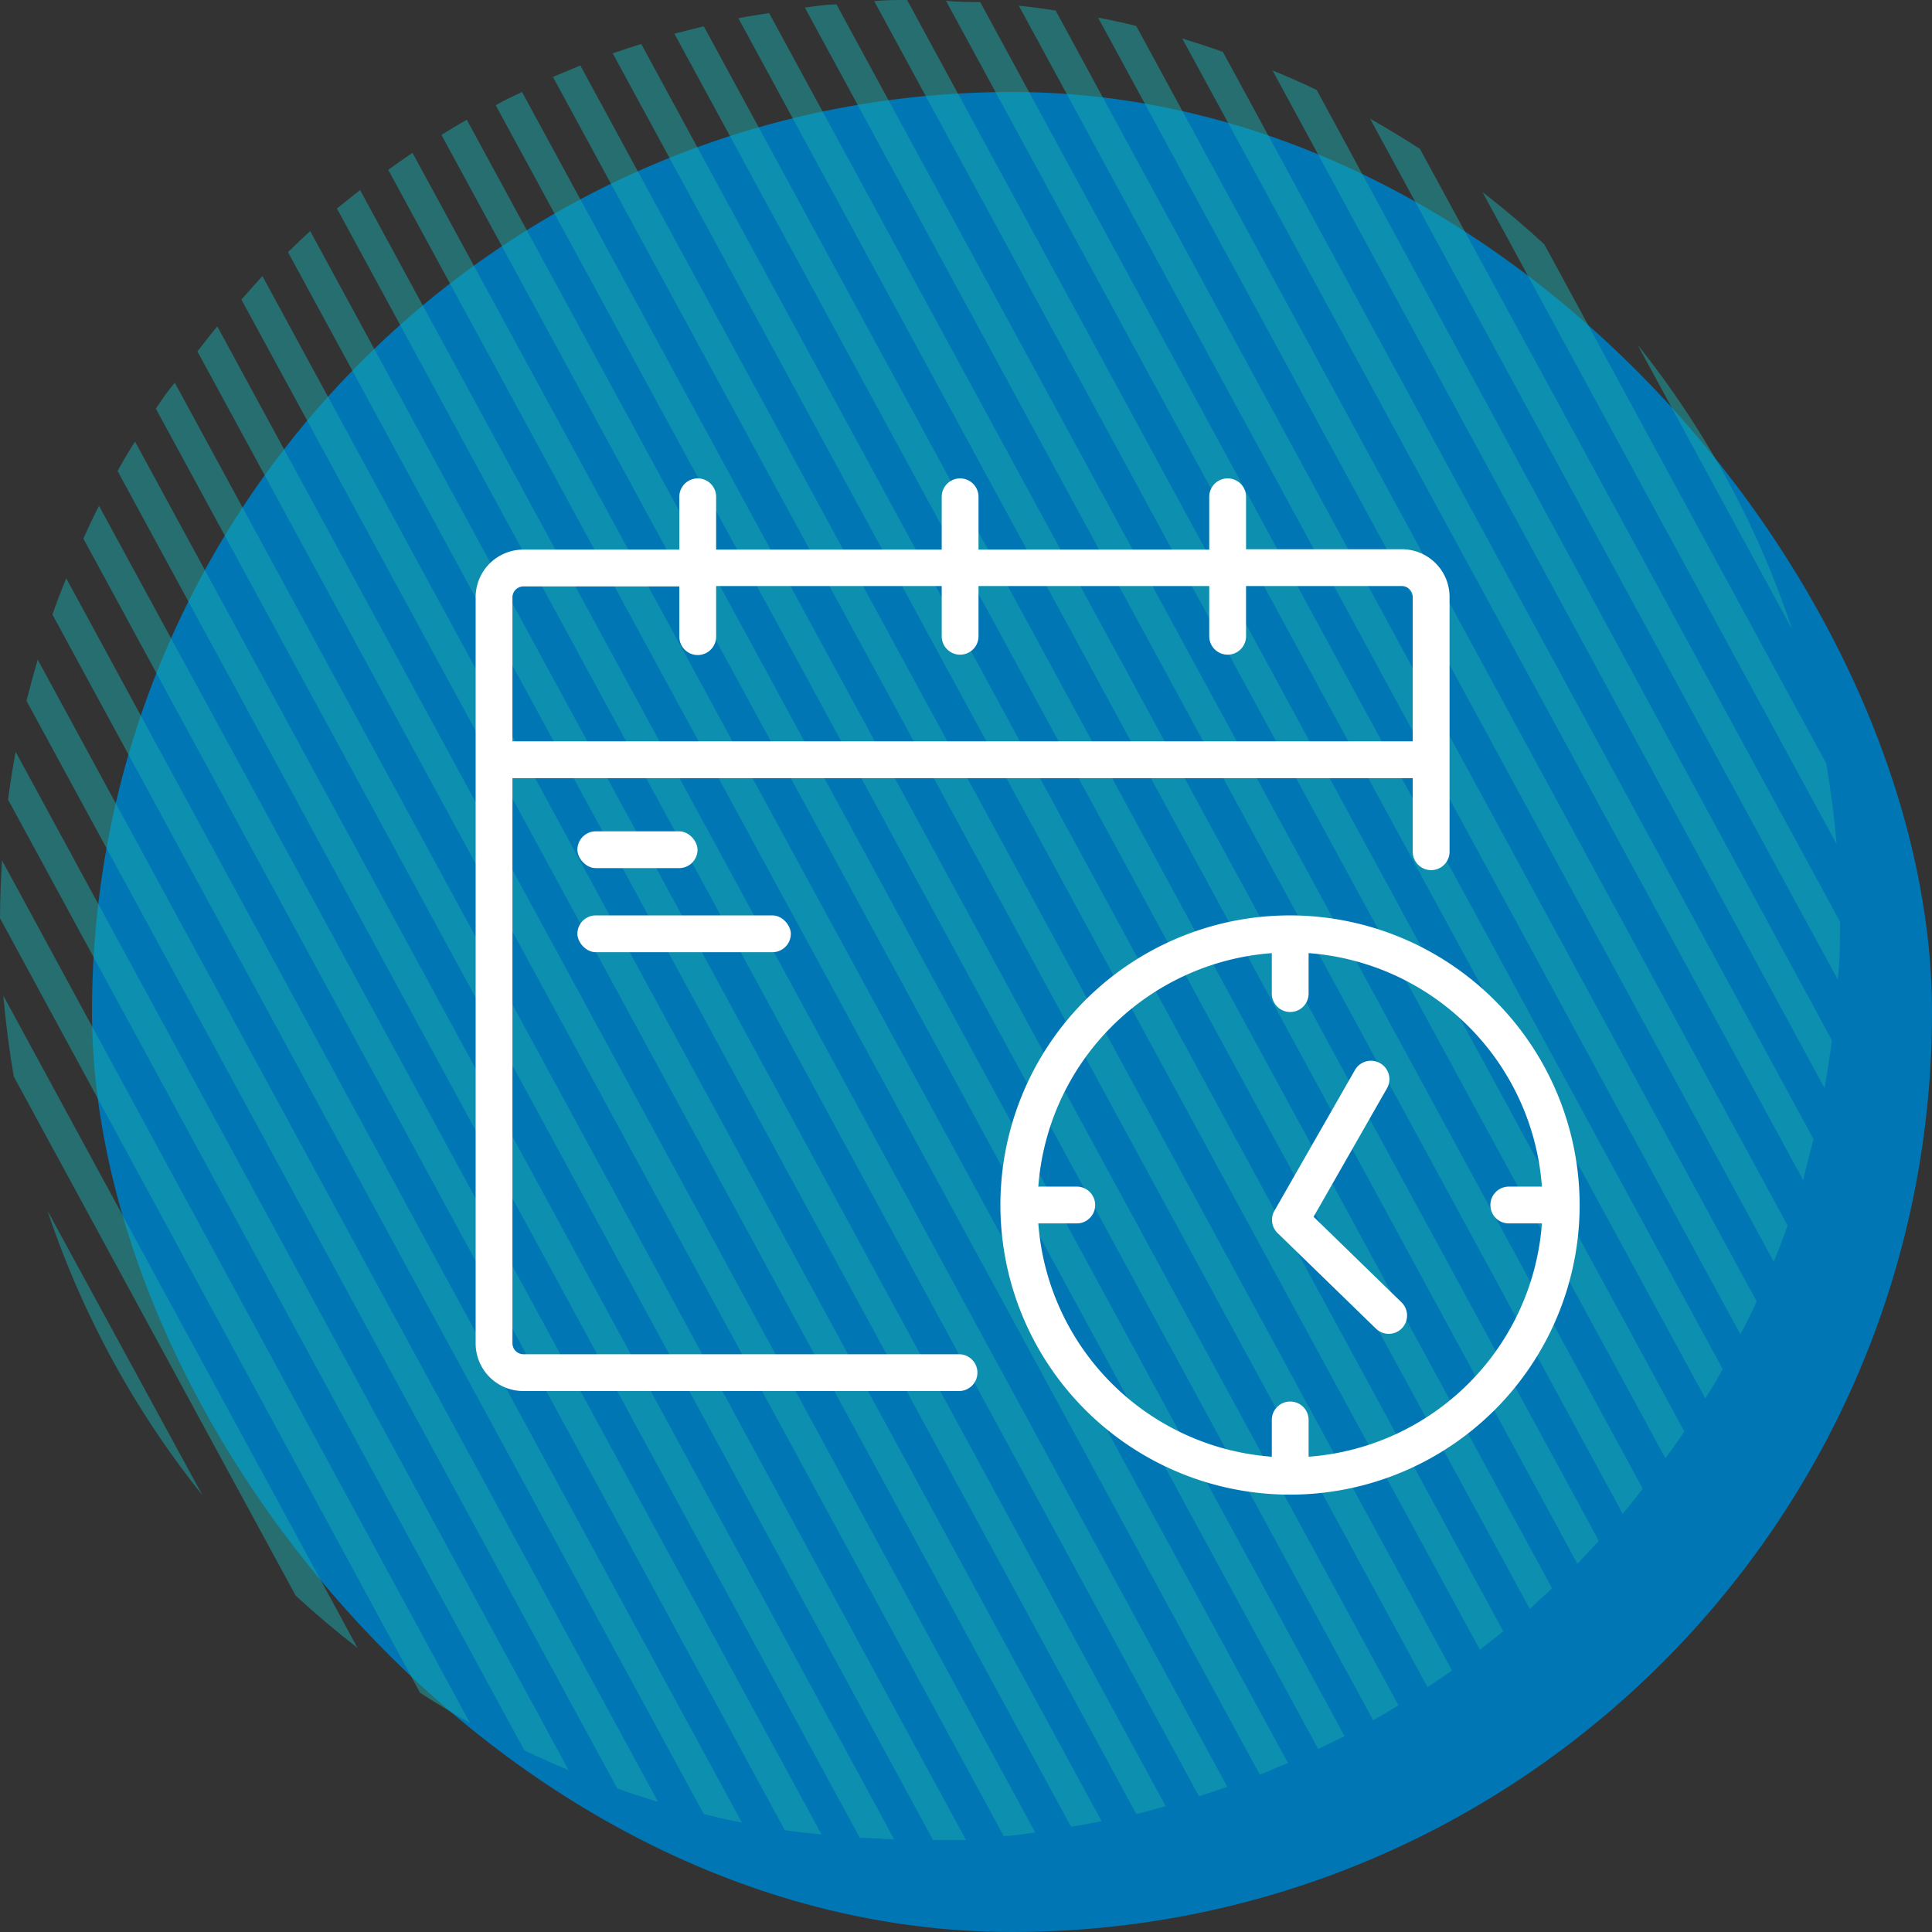 <?xml version="1.0" encoding="UTF-8"?> <svg xmlns="http://www.w3.org/2000/svg" width="105" height="105" viewBox="0 0 105 105"><rect x="0" y="0" width="105" height="105" fill="#333333" stroke="none"/><title>picto-horaires</title><g id="Calque_2" data-name="Calque 2"><g id="contenu"><rect x="5" y="5" width="100" height="100" rx="50" fill="#0077b4"></rect><g opacity="0.5"><path d="M77.58,91.69,30.05,4.18c-.56.25-1.13.5-1.68.77L76,92.68C76.54,92.36,77.06,92,77.58,91.69Z" fill="none"></path><path d="M80.43,89.66,33.3,2.9c-.59.21-1.18.43-1.76.66L78.91,90.79C79.42,90.43,79.93,90.05,80.43,89.66Z" fill="none"></path><path d="M74.63,93.49,26.94,5.67c-.53.27-1.06.55-1.57.84l47.7,87.84C73.6,94.08,74.12,93.79,74.63,93.49Z" fill="none"></path><path d="M83.14,87.44,36.65,1.83c-.61.17-1.2.36-1.8.56L81.7,88.66C82.18,88.26,82.67,87.86,83.14,87.44Z" fill="none"></path><path d="M71.64,95.05,24,7.33c-.53.32-1,.64-1.57,1L70,95.82C70.52,95.58,71.08,95.32,71.64,95.05Z" fill="none"></path><path d="M85.73,85,40.13,1c-.63.13-1.25.29-1.88.44l46.1,84.89C84.82,85.88,85.28,85.42,85.73,85Z" fill="none"></path><path d="M65.16,97.62,18.31,11.36c-.49.39-1,.78-1.45,1.2l46.49,85.6C64,98,64.56,97.81,65.16,97.62Z" fill="none"></path><path d="M2.58,65.8,11,81.26a48.49,48.49,0,0,0,5.09,5.46L.75,58.51A50.82,50.82,0,0,0,2.58,65.8Z" fill="none"></path><path d="M68.47,96.45,21.1,9.23c-.51.36-1,.72-1.53,1.1L66.7,97.11Q67.59,96.8,68.47,96.45Z" fill="none"></path><path d="M88.19,82.27,43.74.41c-.65.08-1.3.19-1.94.3l45.09,83C87.33,83.25,87.77,82.77,88.19,82.27Z" fill="none"></path><path d="M99.88,53.24,74.46,6.41l-.52-.3c-.8-.43-1.62-.83-2.43-1.22L99.56,56.54C99.7,55.44,99.81,54.34,99.88,53.24Z" fill="none"></path><path d="M99.15,59.13l-30-55.3c-.88-.37-1.76-.7-2.65-1l32.1,59.09C98.78,61,99,60.06,99.15,59.13Z" fill="none"></path><path d="M.18,54.11,19.43,89.56c1.09.84,2.23,1.63,3.4,2.39L0,49.9C0,51.31.07,52.72.18,54.11Z" fill="none"></path><path d="M98,64.14l-33.7-62c-.83-.24-1.66-.48-2.5-.68L97.15,66.6C97.44,65.78,97.7,65,98,64.14Z" fill="none"></path><path d="M99.82,45.88,80.57,10.44c-1.09-.84-2.23-1.63-3.4-2.39l22.83,42C100,48.68,99.93,47.28,99.82,45.88Z" fill="none"></path><path d="M96.4,68.57,59.68,1C58.91.8,58.14.68,57.37.57l38.1,70.16Q96,69.65,96.4,68.57Z" fill="none"></path><path d="M92.68,76,51.41,0C51,0,50.5,0,50,0L49.3,0,91.54,77.8Q92.13,76.93,92.68,76Z" fill="none"></path><path d="M90.51,79.27,47.51.08c-.69,0-1.37.09-2,.16L89.28,80.91C89.7,80.38,90.11,79.83,90.51,79.27Z" fill="none"></path><path d="M93.89,73.94l.73-1.43L55.41.31C54.69.23,54,.16,53.27.11L93.62,74.4C93.7,74.25,93.8,74.1,93.89,73.94Z" fill="none"></path><path d="M97.41,34.19,89,18.74a48.49,48.49,0,0,0-5.09-5.46L99.25,41.49A49.37,49.37,0,0,0,97.41,34.19Z" fill="none"></path><path d="M6.11,26.06c-.26.47-.49,1-.73,1.43L44.6,99.7q1.07.12,2.13.18L6.39,25.6C6.3,25.76,6.2,25.9,6.11,26.06Z" fill="none"></path><path d="M3.6,31.43,40.32,99.05c.78.16,1.55.29,2.33.41L4.53,29.27Q4,30.34,3.6,31.43Z" fill="none"></path><path d="M2.05,35.85,35.76,97.92c.83.25,1.66.47,2.49.67L2.85,33.4C2.56,34.21,2.29,35,2.05,35.85Z" fill="none"></path><path d="M7.34,24,48.6,100c.7,0,1.4,0,2.11,0L8.47,22.21C8.08,22.79,7.7,23.39,7.34,24Z" fill="none"></path><path d="M9.49,20.73l43,79.2c.68,0,1.37-.08,2-.15L10.73,19.1C10.31,19.64,9.89,20.18,9.49,20.73Z" fill="none"></path><path d="M59.87,99c.63-.13,1.26-.26,1.89-.41L15.65,13.7c-.46.44-.94.87-1.39,1.33Z" fill="none"></path><path d="M.85,40.86,30.9,96.2c.88.36,1.76.69,2.65,1L1.44,38.09C1.22,39,1,39.94.85,40.86Z" fill="none"></path><path d="M11.81,17.74,56.26,99.59c.65-.09,1.3-.18,2-.29l-45.09-83C12.68,16.76,12.23,17.24,11.81,17.74Z" fill="none"></path><path d="M.11,46.76,25.54,93.59c.18.09.35.2.52.3.81.43,1.62.85,2.44,1.24L.44,43.46Q.21,45.11.11,46.76Z" fill="none"></path><path d="M.44,43.46,28.5,95.13c.79.38,1.59.73,2.4,1.07L.85,40.86C.69,41.73.55,42.59.44,43.46Z" fill="#1aa9ac"></path><path d="M11,81.26,2.58,65.8A50.15,50.15,0,0,0,11,81.26Z" fill="#1aa9ac"></path><path d="M1.44,38.09,33.55,97.2c.73.26,1.47.5,2.21.72L2.05,35.85C1.83,36.6,1.63,37.34,1.44,38.09Z" fill="#1aa9ac"></path><path d="M.75,58.51,16.07,86.72q1.61,1.48,3.36,2.84L.18,54.11C.31,55.59.5,57.06.75,58.51Z" fill="#1aa9ac"></path><path d="M2.85,33.4l35.4,65.19c.69.17,1.38.33,2.07.46L3.6,31.43C3.33,32.08,3.08,32.74,2.85,33.4Z" fill="#1aa9ac"></path><path d="M0,49.9,22.83,92c.89.57,1.79,1.12,2.71,1.64L.11,46.76C.05,47.81,0,48.86,0,49.9Z" fill="#1aa9ac"></path><path d="M4.53,29.27,42.65,99.46c.65.1,1.3.17,2,.24L5.38,27.49C5.08,28.08,4.8,28.67,4.53,29.27Z" fill="#1aa9ac"></path><path d="M6.39,25.6,46.73,99.88c.62,0,1.24.07,1.87.09L7.34,24C7,24.52,6.69,25.05,6.39,25.6Z" fill="#1aa9ac"></path><path d="M63.35,98.16,16.86,12.56c-.41.36-.8.76-1.21,1.14L61.76,98.59C62.29,98.46,62.82,98.31,63.35,98.16Z" fill="#1aa9ac"></path><path d="M8.47,22.21,50.71,100c.59,0,1.19,0,1.79,0l-43-79.2C9.14,21.22,8.8,21.71,8.47,22.21Z" fill="#1aa9ac"></path><path d="M66.7,97.11,19.57,10.33c-.43.33-.84.68-1.26,1L65.16,97.62C65.67,97.46,66.19,97.29,66.7,97.11Z" fill="#1aa9ac"></path><path d="M10.73,19.1,54.55,99.78c.57,0,1.14-.12,1.71-.19L11.81,17.74C11.44,18.18,11.09,18.64,10.73,19.1Z" fill="#1aa9ac"></path><path d="M70,95.82,22.42,8.31c-.45.29-.88.61-1.32.92L68.47,96.45C69,96.25,69.46,96,70,95.82Z" fill="#1aa9ac"></path><path d="M13.12,16.28l45.09,83c.55-.09,1.11-.19,1.66-.3L14.26,15C13.87,15.43,13.5,15.86,13.12,16.28Z" fill="#1aa9ac"></path><path d="M73.07,94.35,25.37,6.51c-.47.26-.92.54-1.38.82L71.64,95.05C72.12,94.82,72.6,94.6,73.07,94.35Z" fill="#1aa9ac"></path><path d="M76,92.68,28.37,5c-.49.23-1,.47-1.43.72L74.63,93.49Q75.33,93.1,76,92.68Z" fill="#1aa9ac"></path><path d="M86.89,83.74,41.8.71c-.56.09-1.12.17-1.67.28l45.6,84C86.12,84.56,86.51,84.15,86.89,83.74Z" fill="#1aa9ac"></path><path d="M78.91,90.79,31.54,3.56l-1.49.62L77.58,91.69C78,91.4,78.47,91.1,78.91,90.79Z" fill="#1aa9ac"></path><path d="M89.28,80.91,45.46.24c-.57,0-1.15.1-1.72.17L88.19,82.27C88.56,81.83,88.92,81.37,89.28,80.91Z" fill="#1aa9ac"></path><path d="M81.7,88.66,34.85,2.39c-.52.16-1,.32-1.55.51L80.43,89.66Z" fill="#1aa9ac"></path><path d="M91.54,77.8,49.3,0c-.6,0-1.2,0-1.79.06l43,79.19C90.86,78.79,91.2,78.3,91.54,77.8Z" fill="#1aa9ac"></path><path d="M84.35,86.32,38.25,1.43l-1.6.4L83.14,87.44Z" fill="#1aa9ac"></path><path d="M93.62,74.4,53.27.11c-.62,0-1.24,0-1.86-.07L92.68,76C93,75.5,93.31,75,93.62,74.4Z" fill="#1aa9ac"></path><path d="M95.47,70.73,57.37.57c-.66-.1-1.31-.19-2-.26l39.21,72.2C94.92,71.92,95.2,71.33,95.47,70.73Z" fill="#1aa9ac"></path><path d="M100,50.09l-22.83-42c-.89-.57-1.79-1.12-2.71-1.64L99.88,53.24C100,52.19,100,51.14,100,50.09Z" fill="#1aa9ac"></path><path d="M97.15,66.6,61.75,1.41q-1-.25-2.07-.45L96.4,68.57C96.67,67.91,96.92,67.26,97.15,66.6Z" fill="#1aa9ac"></path><path d="M99.25,41.49,83.93,13.28q-1.61-1.49-3.36-2.84L99.82,45.88C99.69,44.41,99.5,42.94,99.25,41.49Z" fill="#1aa9ac"></path><path d="M98.56,61.91,66.46,2.82c-.73-.26-1.47-.5-2.21-.73L98,64.14C98.17,63.4,98.37,62.66,98.56,61.91Z" fill="#1aa9ac"></path><path d="M89,18.74l8.39,15.45A49.87,49.87,0,0,0,89,18.74Z" fill="#1aa9ac"></path><path d="M99.56,56.54l-28-51.65c-.79-.38-1.59-.73-2.4-1.06l30,55.3C99.31,58.27,99.45,57.4,99.56,56.54Z" fill="#1aa9ac"></path></g><path d="M27.85,73V42.29H76.78v4a1,1,0,0,0,1,1h0a1,1,0,0,0,1-1V32.45a2.59,2.59,0,0,0-2.6-2.6H67.72V27a1,1,0,0,0-2,0v2.87H53.18V27a1,1,0,1,0-2,0v2.87H38.92V27a1,1,0,0,0-2,0v2.87H28.45a2.59,2.59,0,0,0-2.6,2.6V73a2.59,2.59,0,0,0,2.6,2.6H52.12a1,1,0,0,0,1-1h0a1,1,0,0,0-1-1H28.45A.6.6,0,0,1,27.85,73Zm0-40.53a.6.6,0,0,1,.6-.6h8.47v2.73a1,1,0,0,0,2,0V31.85H51.18v2.73a1,1,0,0,0,2,0V31.85H65.72v2.73a1,1,0,0,0,2,0V31.85h8.46a.6.6,0,0,1,.6.6v7.84H27.85Z" fill="#fff"></path><path d="M70.12,49.75A15.74,15.74,0,1,0,85.85,65.49,15.76,15.76,0,0,0,70.12,49.75Zm1,29.42v-2a1,1,0,0,0-1-1h0a1,1,0,0,0-1,1v2A13.74,13.74,0,0,1,56.43,66.49h2.09a1,1,0,0,0,1-1h0a1,1,0,0,0-1-1H56.43A13.75,13.75,0,0,1,69.12,51.8V54a1,1,0,0,0,1,1h0a1,1,0,0,0,1-1V51.8A13.74,13.74,0,0,1,83.8,64.49H82a1,1,0,0,0-1,1h0a1,1,0,0,0,1,1H83.8A13.73,13.73,0,0,1,71.12,79.17Z" fill="#fff"></path><path d="M75,57.78h0a1,1,0,0,0-1.36.37l-4.37,7.64A1,1,0,0,0,69.42,67l5.35,5.2a1,1,0,0,0,1.41,0h0a1,1,0,0,0,0-1.41l-4.79-4.66,4-7A1,1,0,0,0,75,57.78Z" fill="#fff"></path><rect x="31.38" y="45.18" width="6.53" height="2" rx="1" fill="#fff"></rect><rect x="31.38" y="49.75" width="11.6" height="2" rx="1" fill="#fff"></rect></g></g></svg> 